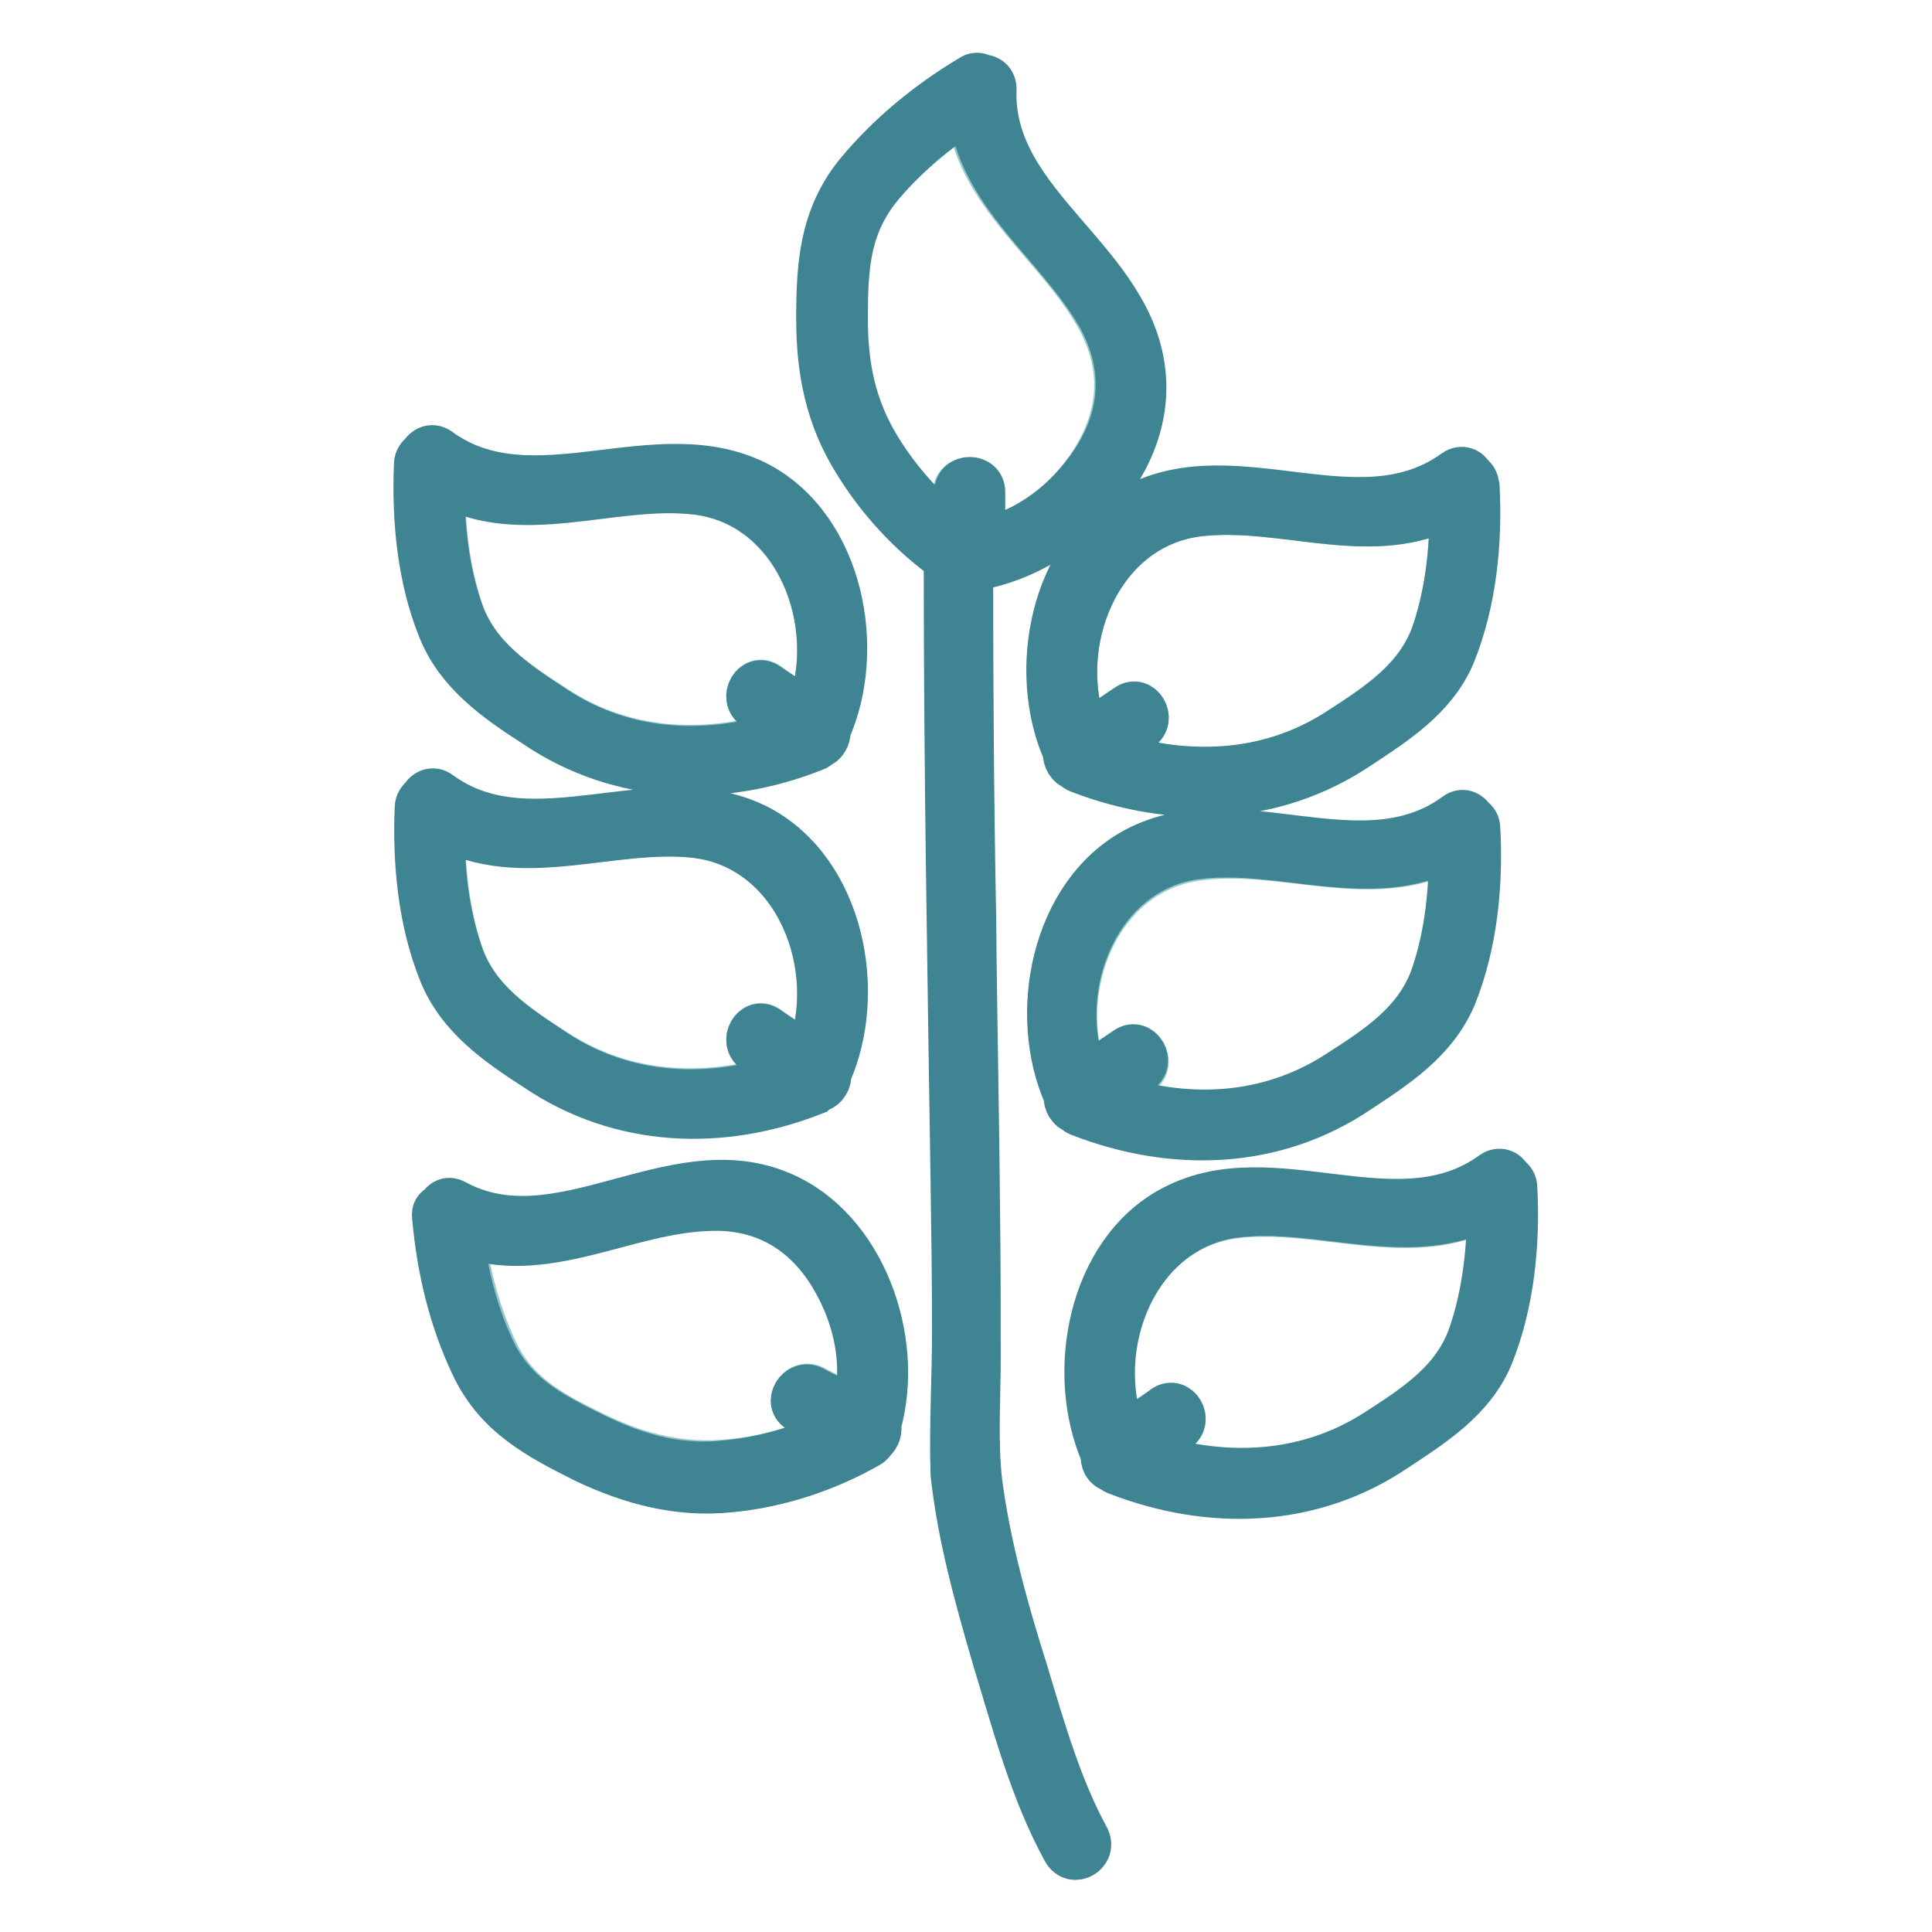 <?xml version="1.0" encoding="utf-8"?>
<!-- Svg Vector Icons : http://www.onlinewebfonts.com/icon -->
<!DOCTYPE svg PUBLIC "-//W3C//DTD SVG 1.1//EN" "http://www.w3.org/Graphics/SVG/1.1/DTD/svg11.dtd">
<svg version="1.1" xmlns="http://www.w3.org/2000/svg" xmlns:xlink="http://www.w3.org/1999/xlink" x="0px" y="0px" viewBox="0 0 256 256" enable-background="new 0 0 256 256" xml:space="preserve">
<g> <path stroke-width="6" fill-opacity="0" stroke="#95c8c9"  d="M197.4,159.8c0.1,5.7-0.5,11.5-2.4,16.9c-2.1,6.2-7.4,9.6-12.7,13.1c-9.4,6.1-20.5,6.5-31,2.9 c1.6-1,3.2-2.1,4.6-3.2c1.8-1.2,0.1-4.2-1.7-2.9c-1.8,1.2-3.7,2.4-5.4,3.7c-4.6-11.7,1.5-27.5,14.8-29.2 C175,159.7,187,165.5,197.4,159.8z M192.4,66.8c0.1,5.7-0.5,11.5-2.3,16.9c-2.1,6.2-7.4,9.6-12.7,13.1c-9.4,6.1-20.5,6.5-30.9,2.9 c1.6-1,3.1-2.1,4.6-3.2c1.8-1.2,0.1-4.2-1.7-2.9l-5.5,3.7c-4.6-11.7,1.5-27.5,14.8-29.2C170,66.7,182,72.6,192.4,66.8L192.4,66.8z  M192.4,112.3c0.1,5.7-0.5,11.5-2.3,16.9c-2.1,6.2-7.4,9.6-12.7,13.1c-9.4,6.1-20.5,6.5-30.9,2.9c1.6-1.1,3.1-2.1,4.6-3.1 c1.8-1.2,0.1-4.2-1.7-2.9l-5.5,3.7c-4.6-11.7,1.5-27.5,14.8-29.2C170,112.1,182,118,192.4,112.3z M145.6,42.2 c3.5,6.4,3.1,12.9-0.9,19.1c-3.4,5.3-8.5,9.2-14.7,10.5v-6.5c0-2.2-3.4-2.2-3.4,0V71c-4.2-3.2-7.7-7.1-10.4-11.5 c-3.3-5.4-4.4-11-4.4-17.2c0-7,0.4-12.6,5.1-18.1c3.3-3.8,7.2-7.1,11.4-9.8C129.5,25.8,140.3,32.5,145.6,42.2L145.6,42.2z"/> <path stroke-width="6" fill-opacity="0" stroke="#3f8493"  d="M195,176.6c1.8-5.4,2.4-11.2,2.4-16.9c-10.4,5.7-22.5-0.1-33.7,1.3c-13.3,1.7-19.4,17.5-14.8,29.2 c1.8-1.2,3.7-2.4,5.4-3.7c1.8-1.2,3.5,1.7,1.7,2.9c-1.6,1.1-3.1,2.1-4.6,3.2c10.4,3.5,21.5,3.2,31-2.9 C187.7,186.3,192.9,183,195,176.6L195,176.6z M155.4,160.1c13.3-7.1,29.8,4.6,42.4-4.6c0.9-0.6,1.8-0.2,2.2,0.6 c0.4,0.2,0.7,0.7,0.7,1.3c0.4,7.4-0.4,15.4-3.2,22.3c-2.4,5.7-7.6,9-12.6,12.3c-11.1,7.5-24.5,7.9-36.9,3.1 c-0.2-0.1-0.5-0.2-0.6-0.4c-0.9-0.2-1.3-1.1-1.2-2C141.5,182,144.4,165.9,155.4,160.1L155.4,160.1z M195.7,64.4 c0.4,7.4-0.4,15.4-3.2,22.3c-2.4,5.7-7.6,9-12.6,12.3c-11.1,7.4-24.5,7.9-36.9,3.1c-0.2-0.1-0.5-0.2-0.6-0.4 c-0.7-0.2-1.3-1.1-1.2-2c-4.8-10.7-1.8-26.7,9.2-32.6c13.4-7.1,29.8,4.6,42.4-4.6c0.9-0.6,1.8-0.2,2.2,0.6 C195.4,63.3,195.6,63.8,195.7,64.4z M158.7,68.1c-13.3,1.7-19.4,17.5-14.8,29.2l5.5-3.7c1.8-1.2,3.5,1.7,1.7,2.9 c-1.6,1.1-3.1,2.1-4.6,3.2c10.4,3.5,21.5,3.2,30.9-2.9c5.3-3.4,10.6-6.8,12.7-13.1c1.8-5.4,2.4-11.2,2.3-16.9 C182,72.6,170,66.7,158.7,68.1z M177.3,142.2c5.3-3.4,10.6-6.8,12.7-13.1c1.8-5.4,2.4-11.2,2.3-16.9c-10.4,5.7-22.5-0.1-33.7,1.3 c-13.3,1.7-19.4,17.5-14.8,29.2l5.5-3.7c1.8-1.2,3.5,1.7,1.7,2.9c-1.6,1.1-3.1,2.1-4.6,3.1C156.8,148.7,167.9,148.3,177.3,142.2z  M180,144.5c-11.1,7.5-24.5,7.9-36.9,3.1c-0.2-0.1-0.5-0.2-0.6-0.4c-0.7-0.2-1.3-1.1-1.2-2c-4.8-10.7-1.8-26.7,9.2-32.6 c13.4-7.1,29.8,4.6,42.4-4.6c0.9-0.7,1.8-0.2,2.2,0.5c0.4,0.2,0.7,0.7,0.7,1.3c0.4,7.5-0.4,15.4-3.2,22.3 C190.1,137.9,185,141.2,180,144.5z"/> <path stroke-width="6" fill-opacity="0" stroke="#95c8c9"  d="M110.6,169.4c3.1,5.4,4.3,11.5,2.8,17.3c-1.8-1-3.8-1.8-5.6-2.8c-2-1-3.7,2-1.7,2.9 c1.7,0.9,3.5,1.7,5.3,2.6c-4.6,2.3-9.5,3.8-14.7,4.3c-6.2,0.6-11.8-0.7-17.5-3.4c-5.5-2.7-10.5-5.1-13.4-10.9 c-2.4-5-3.9-10.6-4.6-16.2c11.1,4.2,22-3.1,33.3-3.3C101.6,159.8,107.1,163.2,110.6,169.4z"/> <path stroke-width="6" fill-opacity="0" stroke="#3f8493"  d="M126.5,176.3c0-6.7-0.1-13.3-0.2-20c-0.4-27-0.9-54-0.9-81c0-0.4,0.1-0.7,0.2-1c-4.9-3.5-9-7.9-12.2-13.1 c-3.7-5.9-4.9-12.1-4.9-18.9c0-7.2,0.4-13.4,5-19.2c4.2-5.1,9.4-9.4,15.1-12.8c0.5-0.4,1.1-0.4,1.5-0.1c0.9,0,1.6,0.6,1.6,1.6 c-0.6,15.6,18.7,22.8,19.8,38.2c0.9,12.2-10.5,23.1-21.9,25.2c-0.2,0.2-0.6,0.4-1,0.5c0,15.3,0.1,30.7,0.4,45.9 c0.1,12.7,0.4,25.4,0.5,38.1c0.1,6.7,0.1,13.6,0.1,20.4c0,5.4-0.4,10.9,0.2,16.2c1.1,8.5,3.5,17.1,6.1,25.3 c2.2,7.3,4.4,15.1,8.1,21.9c1.1,2-1.8,3.7-2.9,1.7c-4.3-7.8-6.7-17-9.3-25.5c-2.3-7.9-4.6-16.1-5.5-24.4 C126.1,189,126.5,182.5,126.5,176.3L126.5,176.3z M117.1,24.1c-4.8,5.5-5.1,11.1-5.1,18.1c0,6.4,1.1,11.8,4.4,17.2 c2.7,4.4,6.2,8.3,10.4,11.5v-5.7c0-2.2,3.4-2.2,3.4,0v6.5c6.1-1.3,11.2-5.3,14.7-10.5c4-6.1,4.4-12.6,0.9-19.1 c-5.4-9.6-16.1-16.4-17.2-27.8C124.3,17.1,120.4,20.3,117.1,24.1z"/> <path stroke-width="6" fill-opacity="0" stroke="#95c8c9"  d="M92.3,65.2c13.3,1.7,19.4,17.5,14.8,29.2c-1.8-1.2-3.7-2.4-5.4-3.7c-1.8-1.2-3.5,1.7-1.7,2.9 c1.6,1.1,3.1,2.1,4.6,3.2c-10.4,3.5-21.5,3.2-30.9-2.9c-5.3-3.4-10.6-6.8-12.7-13.1c-1.8-5.4-2.4-11.2-2.4-17 C69,69.6,81,63.8,92.3,65.2z M92.3,110.7c13.3,1.7,19.4,17.5,14.8,29.2c-1.8-1.2-3.7-2.4-5.4-3.7c-1.8-1.2-3.5,1.7-1.7,2.9 c1.6,1.1,3.1,2.1,4.6,3.2c-10.4,3.5-21.5,3.2-30.9-2.9c-5.3-3.4-10.6-6.8-12.7-13.1c-1.8-5.4-2.4-11.2-2.4-17 C69,115.2,81,109.3,92.3,110.7z"/> <path stroke-width="6" fill-opacity="0" stroke="#3f8493"  d="M79.1,190.4c5.6,2.7,11.2,4.2,17.5,3.4c5.1-0.5,10.1-2.1,14.7-4.3c-1.7-0.9-3.5-1.7-5.3-2.6 c-2-1-0.2-3.9,1.7-2.9c1.8,1,3.8,1.8,5.6,2.8c1.5-6,0.2-12.1-2.8-17.3c-3.5-6.1-9-9.6-16.2-9.4c-11.4,0.2-22.2,7.6-33.3,3.3 c0.7,5.6,2.1,11.2,4.6,16.2C68.6,185.3,73.6,187.7,79.1,190.4z M60.3,159.3c13.7,7.4,28.6-7,42.9-1.2c11.2,4.5,16.4,19.5,13.2,30.7 c0.2,0.7-0.1,1.6-0.7,2.1c-0.1,0.2-0.4,0.5-0.6,0.6c-5.6,3.2-12,5.3-18.4,5.9c-6.8,0.7-13.1-1-19.2-3.9c-6.2-3.1-11.7-6-14.8-12.6 c-2.9-6.1-4.5-12.8-5.1-19.7c-0.1-0.7,0.2-1.1,0.7-1.3C58.7,159.2,59.4,158.8,60.3,159.3L60.3,159.3z M92.3,65.2 C81,63.9,69,69.8,58.6,63.9c-0.1,5.7,0.5,11.5,2.4,17c2.1,6.2,7.4,9.6,12.7,13.1c9.4,6.1,20.5,6.5,30.9,2.9c-1.6-1-3.1-2.1-4.6-3.2 c-1.8-1.2-0.1-4.2,1.7-2.9c1.8,1.2,3.7,2.4,5.4,3.7C111.7,82.7,105.7,66.8,92.3,65.2L92.3,65.2z M107.9,99.2 c-12.3,4.9-25.8,4.4-36.9-3.1c-5.3-3.4-10.4-7-12.7-12.9c-2.7-6.7-3.4-14.5-3.1-21.7c0-0.6,0.4-1.1,0.7-1.3 c0.4-0.7,1.3-1.2,2.2-0.6c12.5,9.2,28.9-2.4,42.4,4.6c11,5.9,14,21.9,9.2,32.6c0.1,0.9-0.5,1.8-1.2,2 C108.3,99,108.2,99.1,107.9,99.2z M92.3,110.7c-11.2-1.3-23.3,4.5-33.7-1.3c-0.1,5.7,0.5,11.5,2.4,17c2.1,6.2,7.4,9.6,12.7,13.1 c9.4,6.1,20.5,6.5,30.9,2.9c-1.6-1-3.1-2.1-4.6-3.2c-1.8-1.2-0.1-4.2,1.7-2.9c1.8,1.2,3.7,2.4,5.4,3.7 C111.7,128.3,105.7,112.4,92.3,110.7z M58.2,105.1c12.5,9.2,28.9-2.4,42.4,4.6c11,5.9,14,21.9,9.2,32.6c0.1,0.9-0.5,1.8-1.2,2 c-0.1,0.1-0.4,0.2-0.6,0.4c-12.3,4.9-25.8,4.4-36.9-3.1c-5.3-3.4-10.4-7-12.7-12.9c-2.7-6.8-3.4-14.5-3.1-21.7 c0-0.6,0.4-1.1,0.7-1.3C56.4,104.9,57.4,104.5,58.2,105.1z"/></g>
</svg>